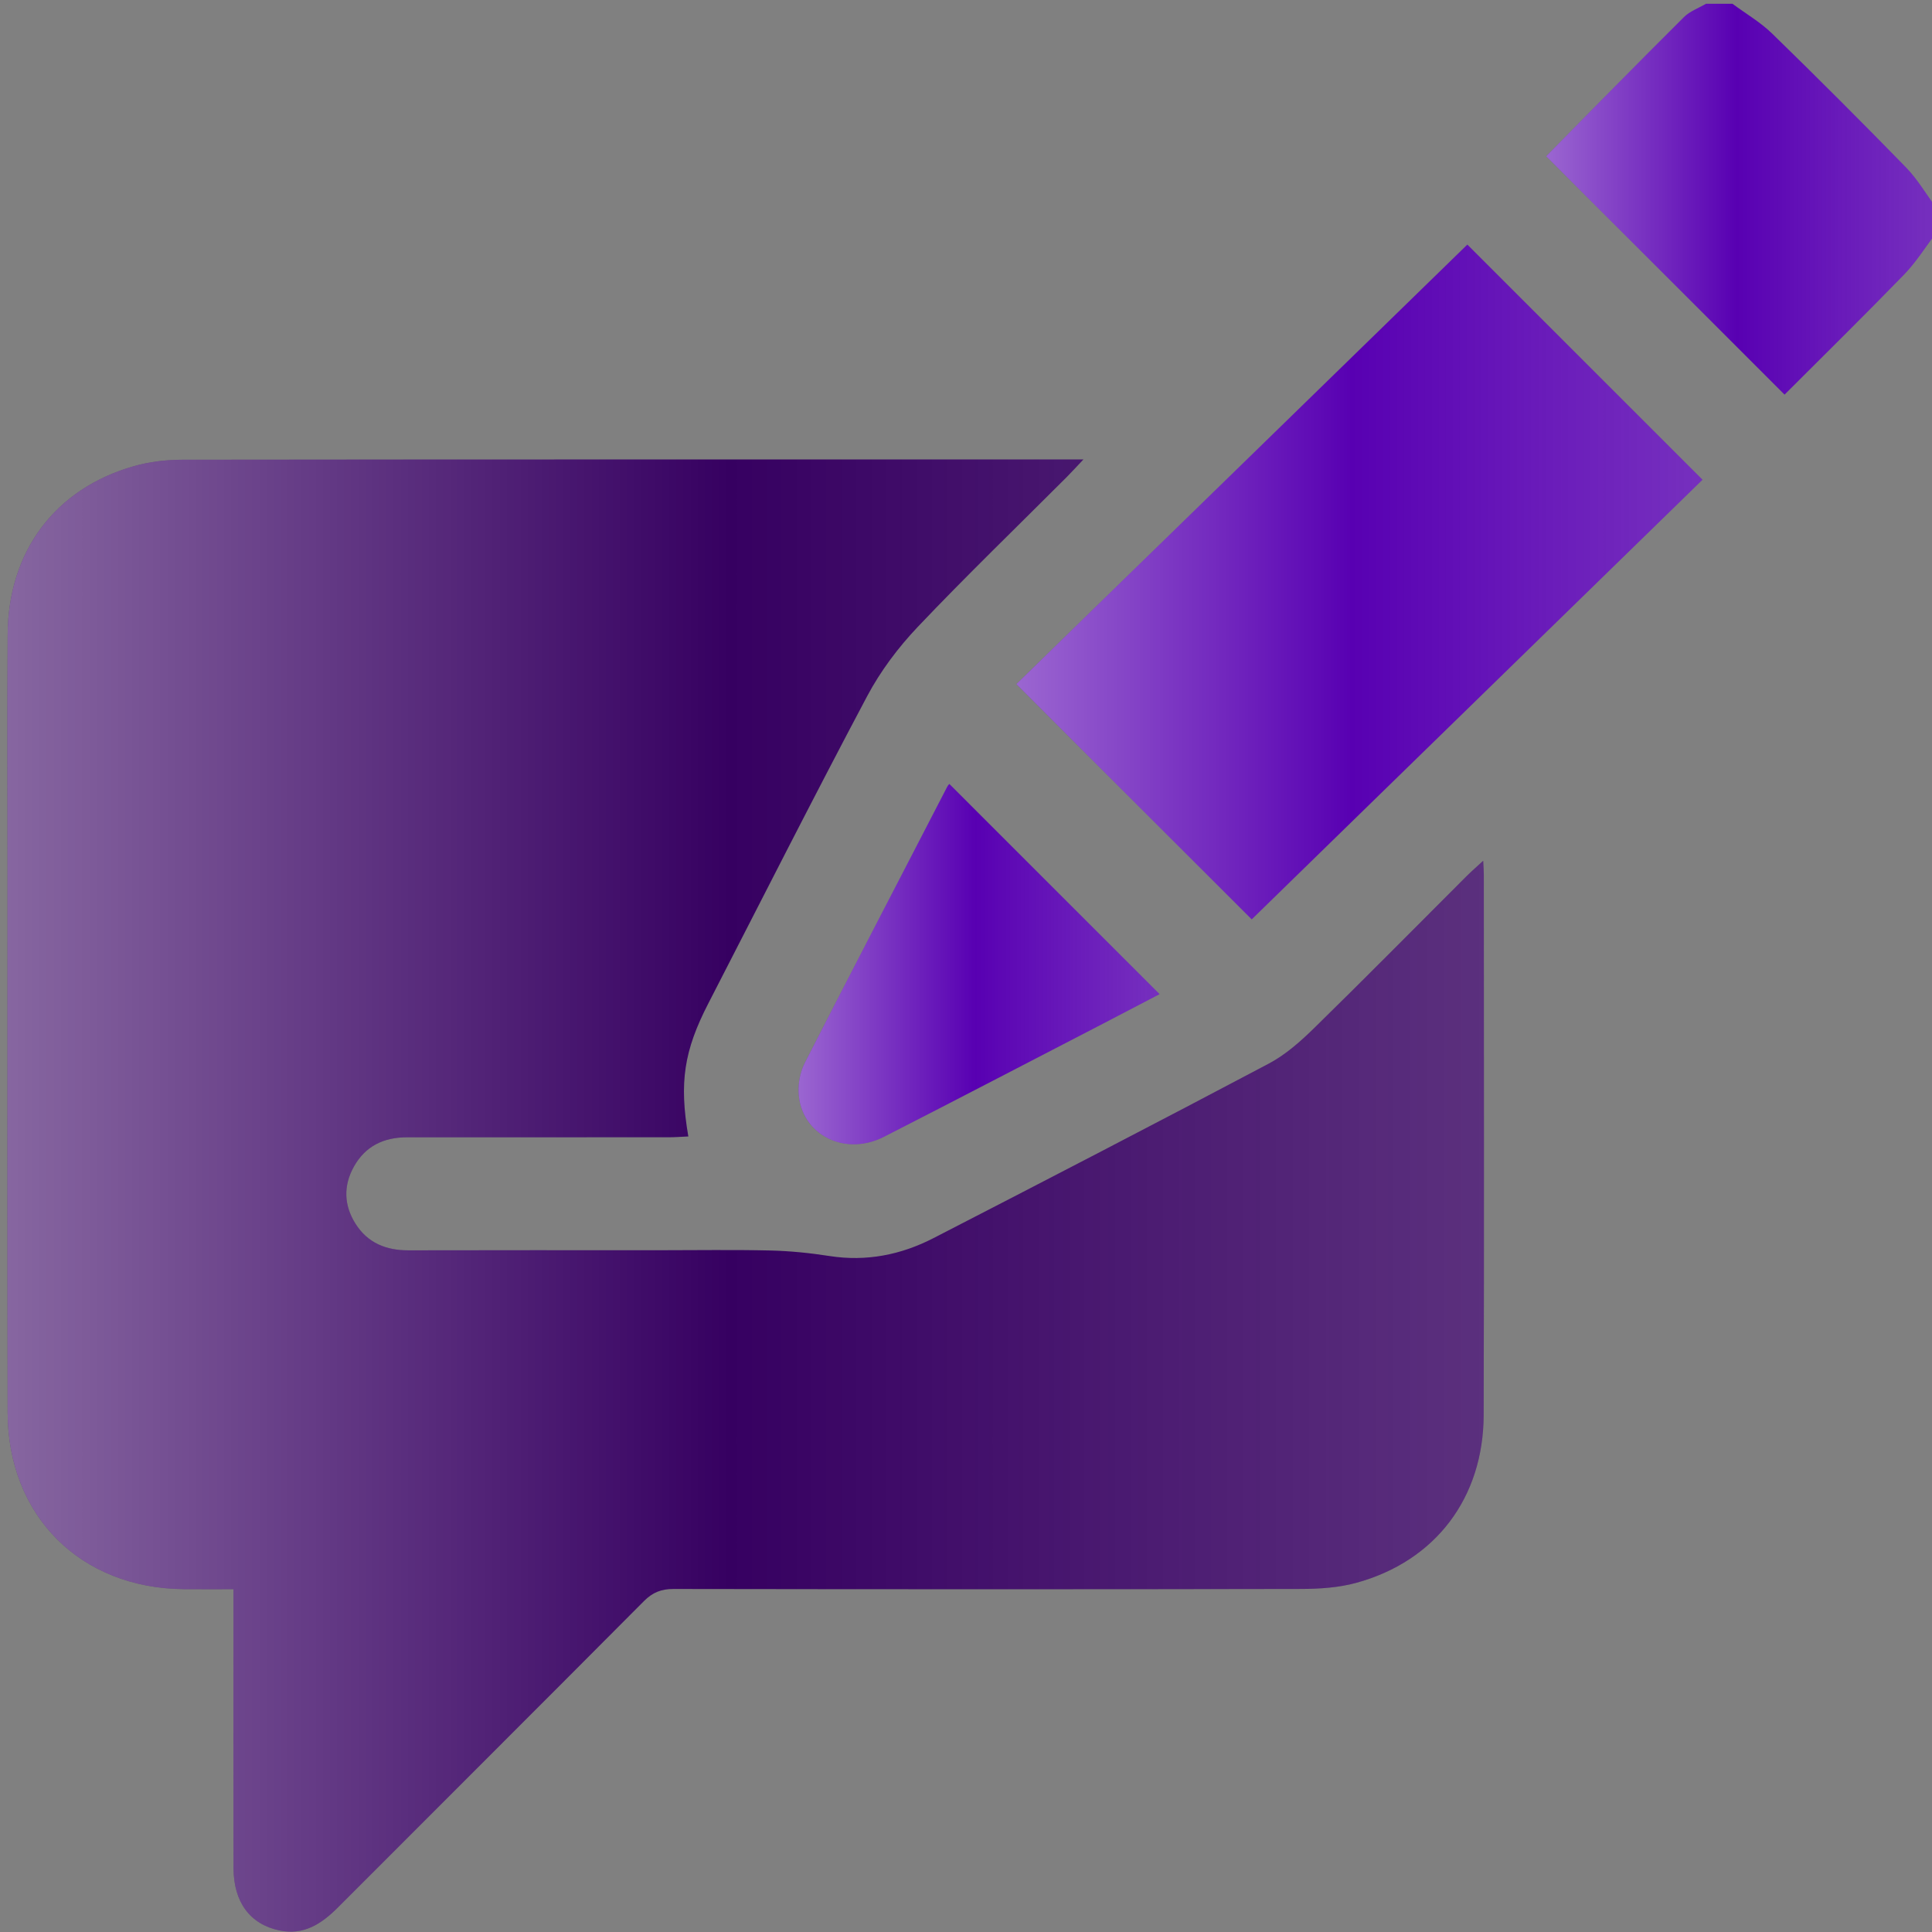 <?xml version="1.0" encoding="utf-8"?>
<!-- Generator: Adobe Illustrator 26.2.1, SVG Export Plug-In . SVG Version: 6.00 Build 0)  -->
<svg version="1.1" id="report" xmlns="http://www.w3.org/2000/svg" xmlns:xlink="http://www.w3.org/1999/xlink" x="0px" y="0px"
	 viewBox="0 0 640.62 640.62" style="enable-background:new 0 0 640.62 640.62;" xml:space="preserve">
<rect x="0" y="0" width="640.62" height="640.62" fill="#808080" stroke="none"/>
<style type="text/css">
	.st0{display:none;fill:url(#SVGID_1_);}
	.st1{display:none;fill:url(#SVGID_00000030452989281611699110000005138429962013167764_);}
	.st2{display:none;fill:url(#SVGID_00000004525788894660457230000011465682368973207455_);}
	.st3{fill:#5800B2;}
	.st4{fill:#360061;}
	.st5{fill:url(#SVGID_00000035523211004920853470000004232311377975154349_);}
	.st6{fill:url(#SVGID_00000096056851154215637510000018008630573429618085_);}
	.st7{fill:url(#SVGID_00000114056370981664045610000018298819658980690575_);}
	.st8{fill:url(#SVGID_00000100361771566080405480000015444133803421599902_);}
</style>
<linearGradient id="SVGID_1_" gradientUnits="userSpaceOnUse" x1="290.948" y1="320.301" x2="360.937" y2="320.301">
	<stop  offset="0" style="stop-color:#FFFFFF;stop-opacity:0.4"/>
	<stop  offset="0.069" style="stop-color:#FFFFFF;stop-opacity:0.344"/>
	<stop  offset="0.489" style="stop-color:#FFFFFF;stop-opacity:0"/>
	<stop  offset="0.753" style="stop-color:#FAFAFA;stop-opacity:0.103"/>
	<stop  offset="1" style="stop-color:#EFEFEF;stop-opacity:0.2"/>
</linearGradient>
<path class="st0" d="M360.94,408.89c-23.09-16.59-45.06-32.27-66.81-48.25c-1.83-1.34-2.98-4.76-3.01-7.23
	c-0.23-22.1-0.21-44.2-0.02-66.3c0.02-2.29,0.86-5.51,2.5-6.71c21.96-16.13,44.13-31.97,67.35-48.68
	C360.94,291.13,360.94,349.28,360.94,408.89z"/>
<linearGradient id="SVGID_00000014627186005699523790000001677324774440795832_" gradientUnits="userSpaceOnUse" x1="234.72" y1="320.281" x2="275.407" y2="320.281">
	<stop  offset="0" style="stop-color:#FFFFFF;stop-opacity:0.4"/>
	<stop  offset="0.069" style="stop-color:#FFFFFF;stop-opacity:0.344"/>
	<stop  offset="0.489" style="stop-color:#FFFFFF;stop-opacity:0"/>
	<stop  offset="0.753" style="stop-color:#FAFAFA;stop-opacity:0.103"/>
	<stop  offset="1" style="stop-color:#EFEFEF;stop-opacity:0.2"/>
</linearGradient>
<path style="display:none;fill:url(#SVGID_00000014627186005699523790000001677324774440795832_);" d="M275.41,285.55
	c0,23.61,0,46.09,0,69.35c-11.46,0-22.58,0.48-33.59-0.36c-2.51-0.19-6.61-4.84-6.7-7.55c-0.6-17.88-0.4-35.78-0.22-53.68
	c0.05-4.85,2.99-7.68,7.96-7.73C253.46,285.48,264.05,285.55,275.41,285.55z"/>
<linearGradient id="SVGID_00000150809788052899557390000017640926925455041193_" gradientUnits="userSpaceOnUse" x1="377.095" y1="320.178" x2="405.969" y2="320.178">
	<stop  offset="0" style="stop-color:#FFFFFF;stop-opacity:0.4"/>
	<stop  offset="0.069" style="stop-color:#FFFFFF;stop-opacity:0.344"/>
	<stop  offset="0.489" style="stop-color:#FFFFFF;stop-opacity:0"/>
	<stop  offset="0.753" style="stop-color:#FAFAFA;stop-opacity:0.103"/>
	<stop  offset="1" style="stop-color:#EFEFEF;stop-opacity:0.2"/>
</linearGradient>
<path style="display:none;fill:url(#SVGID_00000150809788052899557390000017640926925455041193_);" d="M377.1,355.13
	c0-23.33,0-46.62,0.01-69.9c15.57,1.63,28.5,17.01,28.86,34.31C406.32,336.88,393.67,352.67,377.1,355.13z"/>
<g>
	<path class="st3" d="M641.87,77.42c-3.47,4.56-6.53,9.52-10.49,13.6c-13.14,13.54-26.6,26.77-39.65,39.83
		c-26.59-26.59-52.87-52.87-79.04-79.04c15.01-15.21,30.25-30.77,45.68-46.14c1.96-1.96,4.87-2.97,7.33-4.43c2.91,0,5.83,0,8.74,0
		c4.42,3.28,9.28,6.1,13.19,9.91c14.97,14.58,29.75,29.36,44.34,44.34c3.81,3.91,6.63,8.77,9.91,13.19
		C641.87,71.6,641.87,74.51,641.87,77.42z"/>
	<path class="st4" d="M359.24,152.35c-2.56,2.7-4.05,4.35-5.62,5.92c-16.47,16.49-33.26,32.69-49.3,49.59
		c-6.49,6.84-12.38,14.68-16.79,22.99c-17.93,33.78-35.18,67.91-52.68,101.91c-8.05,15.64-9.68,26.13-6.61,44.07
		c-2.22,0.1-4.36,0.27-6.5,0.27c-28.93,0.02-57.86,0.02-86.79,0.01c-7.67,0-13.78,2.88-17.6,9.72c-3.56,6.37-3.31,12.85,0.54,18.95
		c4.01,6.35,10.12,8.83,17.53,8.81c27.68-0.07,55.36-0.03,83.04-0.03c12.28,0,24.56-0.2,36.84,0.08c6.6,0.15,13.23,0.82,19.76,1.84
		c12.22,1.9,23.7-0.39,34.46-5.93c37.14-19.12,74.24-38.33,111.17-57.86c5.59-2.95,10.57-7.39,15.14-11.86
		c16.96-16.59,33.62-33.48,50.41-50.25c1.54-1.54,3.19-2.97,5.56-5.16c0.11,2.23,0.21,3.39,0.21,4.56
		c0.01,59.73,0.13,119.47-0.05,179.2c-0.08,27.51-16,48.45-42.19,55.65c-5.92,1.63-12.33,2.03-18.51,2.04
		c-69.31,0.14-138.61,0.12-207.92,0.01c-4.04-0.01-6.92,1.11-9.81,4.01c-33.76,33.94-67.66,67.73-101.49,101.6
		c-5.38,5.39-11.3,9.31-19.36,7.62c-9.75-2.04-15.21-9.38-15.24-20.62c-0.07-28.31-0.02-56.61-0.02-84.92c0-2.26,0-4.52,0-7.62
		c-5.69,0-11.01,0.04-16.34-0.01C26.73,526.7,2.6,502.68,2.53,468.29C2.41,408.56,2.5,348.82,2.5,289.09
		c0-26.22-0.13-52.45,0.04-78.67c0.17-27.63,15.76-48.44,41.93-55.87c5.13-1.46,10.65-2.1,16-2.11
		c98.03-0.12,196.06-0.09,294.08-0.09C355.57,152.35,356.59,152.35,359.24,152.35z"/>
	
		<linearGradient id="SVGID_00000041977465047531941400000007334820783376717455_" gradientUnits="userSpaceOnUse" x1="2.45" y1="396.441" x2="492.056" y2="396.441">
		<stop  offset="0" style="stop-color:#FFFFFF;stop-opacity:0.4"/>
		<stop  offset="0.069" style="stop-color:#FFFFFF;stop-opacity:0.344"/>
		<stop  offset="0.489" style="stop-color:#FFFFFF;stop-opacity:0"/>
		<stop  offset="0.753" style="stop-color:#FAFAFA;stop-opacity:0.103"/>
		<stop  offset="1" style="stop-color:#EFEFEF;stop-opacity:0.2"/>
	</linearGradient>
	<path style="fill:url(#SVGID_00000041977465047531941400000007334820783376717455_);" d="M359.24,152.35
		c-2.56,2.7-4.05,4.35-5.62,5.92c-16.47,16.49-33.26,32.69-49.3,49.59c-6.49,6.84-12.38,14.68-16.79,22.99
		c-17.93,33.78-35.18,67.91-52.68,101.91c-8.05,15.64-9.68,26.13-6.61,44.07c-2.22,0.1-4.36,0.27-6.5,0.27
		c-28.93,0.02-57.86,0.02-86.79,0.01c-7.67,0-13.78,2.88-17.6,9.72c-3.56,6.37-3.31,12.85,0.54,18.95
		c4.01,6.35,10.12,8.83,17.53,8.81c27.68-0.07,55.36-0.03,83.04-0.03c12.28,0,24.56-0.2,36.84,0.08c6.6,0.15,13.23,0.82,19.76,1.84
		c12.22,1.9,23.7-0.39,34.46-5.93c37.14-19.12,74.24-38.33,111.17-57.86c5.59-2.95,10.57-7.39,15.14-11.86
		c16.96-16.59,33.62-33.48,50.41-50.25c1.54-1.54,3.19-2.97,5.56-5.16c0.11,2.23,0.21,3.39,0.21,4.56
		c0.01,59.73,0.13,119.47-0.05,179.2c-0.08,27.51-16,48.45-42.19,55.65c-5.92,1.63-12.33,2.03-18.51,2.04
		c-69.31,0.14-138.61,0.12-207.92,0.01c-4.04-0.01-6.92,1.11-9.81,4.01c-33.76,33.94-67.66,67.73-101.49,101.6
		c-5.38,5.39-11.3,9.31-19.36,7.62c-9.75-2.04-15.21-9.38-15.24-20.62c-0.07-28.31-0.02-56.61-0.02-84.92c0-2.26,0-4.52,0-7.62
		c-5.69,0-11.01,0.04-16.34-0.01C26.73,526.7,2.6,502.68,2.53,468.29C2.41,408.56,2.5,348.82,2.5,289.09
		c0-26.22-0.13-52.45,0.04-78.67c0.17-27.63,15.76-48.44,41.93-55.87c5.13-1.46,10.65-2.1,16-2.11
		c98.03-0.12,196.06-0.09,294.08-0.09C355.57,152.35,356.59,152.35,359.24,152.35z"/>
	<path class="st3" d="M415.05,304.84c-24.79-24.78-50.95-50.93-78.03-78c49.85-48.58,99.85-97.31,149.53-145.74
		c24.51,24.51,50.79,50.79,77.97,77.97C515,207.36,465.04,256.08,415.05,304.84z"/>
	<path class="st3" d="M314.8,259.95c23.16,23.16,46.33,46.33,69.69,69.69c-5.97,3.12-12.38,6.49-18.81,9.82
		c-24.17,12.51-48.3,25.11-72.55,37.47c-13.84,7.05-28.85-1.64-28.33-16.28c0.1-2.82,0.84-5.84,2.13-8.35
		c15.62-30.51,31.39-60.95,47.14-91.4C314.35,260.35,314.82,259.91,314.8,259.95z"/>
	
		<linearGradient id="SVGID_00000167359627734982584040000016330744469157858487_" gradientUnits="userSpaceOnUse" x1="512.687" y1="66.052" x2="641.87" y2="66.052">
		<stop  offset="0" style="stop-color:#FFFFFF;stop-opacity:0.4"/>
		<stop  offset="0.069" style="stop-color:#FFFFFF;stop-opacity:0.344"/>
		<stop  offset="0.489" style="stop-color:#FFFFFF;stop-opacity:0"/>
		<stop  offset="0.753" style="stop-color:#FAFAFA;stop-opacity:0.103"/>
		<stop  offset="1" style="stop-color:#EFEFEF;stop-opacity:0.2"/>
	</linearGradient>
	<path style="fill:url(#SVGID_00000167359627734982584040000016330744469157858487_);" d="M641.87,77.42
		c-3.47,4.56-6.53,9.52-10.49,13.6c-13.14,13.54-26.6,26.77-39.65,39.83c-26.59-26.59-52.87-52.87-79.04-79.04
		c15.01-15.21,30.25-30.77,45.68-46.14c1.96-1.96,4.87-2.97,7.33-4.43c2.91,0,5.83,0,8.74,0c4.42,3.28,9.28,6.1,13.19,9.91
		c14.97,14.58,29.75,29.36,44.34,44.34c3.81,3.91,6.63,8.77,9.91,13.19C641.87,71.6,641.87,74.51,641.87,77.42z"/>
	
		<linearGradient id="SVGID_00000122717562687056617790000009551007998619297666_" gradientUnits="userSpaceOnUse" x1="337.015" y1="192.967" x2="564.52" y2="192.967">
		<stop  offset="0" style="stop-color:#FFFFFF;stop-opacity:0.4"/>
		<stop  offset="0.069" style="stop-color:#FFFFFF;stop-opacity:0.344"/>
		<stop  offset="0.489" style="stop-color:#FFFFFF;stop-opacity:0"/>
		<stop  offset="0.753" style="stop-color:#FAFAFA;stop-opacity:0.103"/>
		<stop  offset="1" style="stop-color:#EFEFEF;stop-opacity:0.2"/>
	</linearGradient>
	<path style="fill:url(#SVGID_00000122717562687056617790000009551007998619297666_);" d="M415.05,304.84
		c-24.79-24.78-50.95-50.93-78.03-78c49.85-48.58,99.85-97.31,149.53-145.74c24.51,24.51,50.79,50.79,77.97,77.97
		C515,207.36,465.04,256.08,415.05,304.84z"/>
	
		<linearGradient id="SVGID_00000137835359771594982570000005942521395153602194_" gradientUnits="userSpaceOnUse" x1="264.789" y1="319.681" x2="384.49" y2="319.681">
		<stop  offset="0" style="stop-color:#FFFFFF;stop-opacity:0.4"/>
		<stop  offset="0.069" style="stop-color:#FFFFFF;stop-opacity:0.344"/>
		<stop  offset="0.489" style="stop-color:#FFFFFF;stop-opacity:0"/>
		<stop  offset="0.753" style="stop-color:#FAFAFA;stop-opacity:0.103"/>
		<stop  offset="1" style="stop-color:#EFEFEF;stop-opacity:0.2"/>
	</linearGradient>
	<path style="fill:url(#SVGID_00000137835359771594982570000005942521395153602194_);" d="M314.8,259.95
		c23.16,23.16,46.33,46.33,69.69,69.69c-5.97,3.12-12.38,6.49-18.81,9.82c-24.17,12.51-48.3,25.11-72.55,37.47
		c-13.84,7.05-28.85-1.64-28.33-16.28c0.1-2.82,0.84-5.84,2.13-8.35c15.62-30.51,31.39-60.95,47.14-91.4
		C314.35,260.35,314.82,259.91,314.8,259.95z"/>
</g>
</svg>
